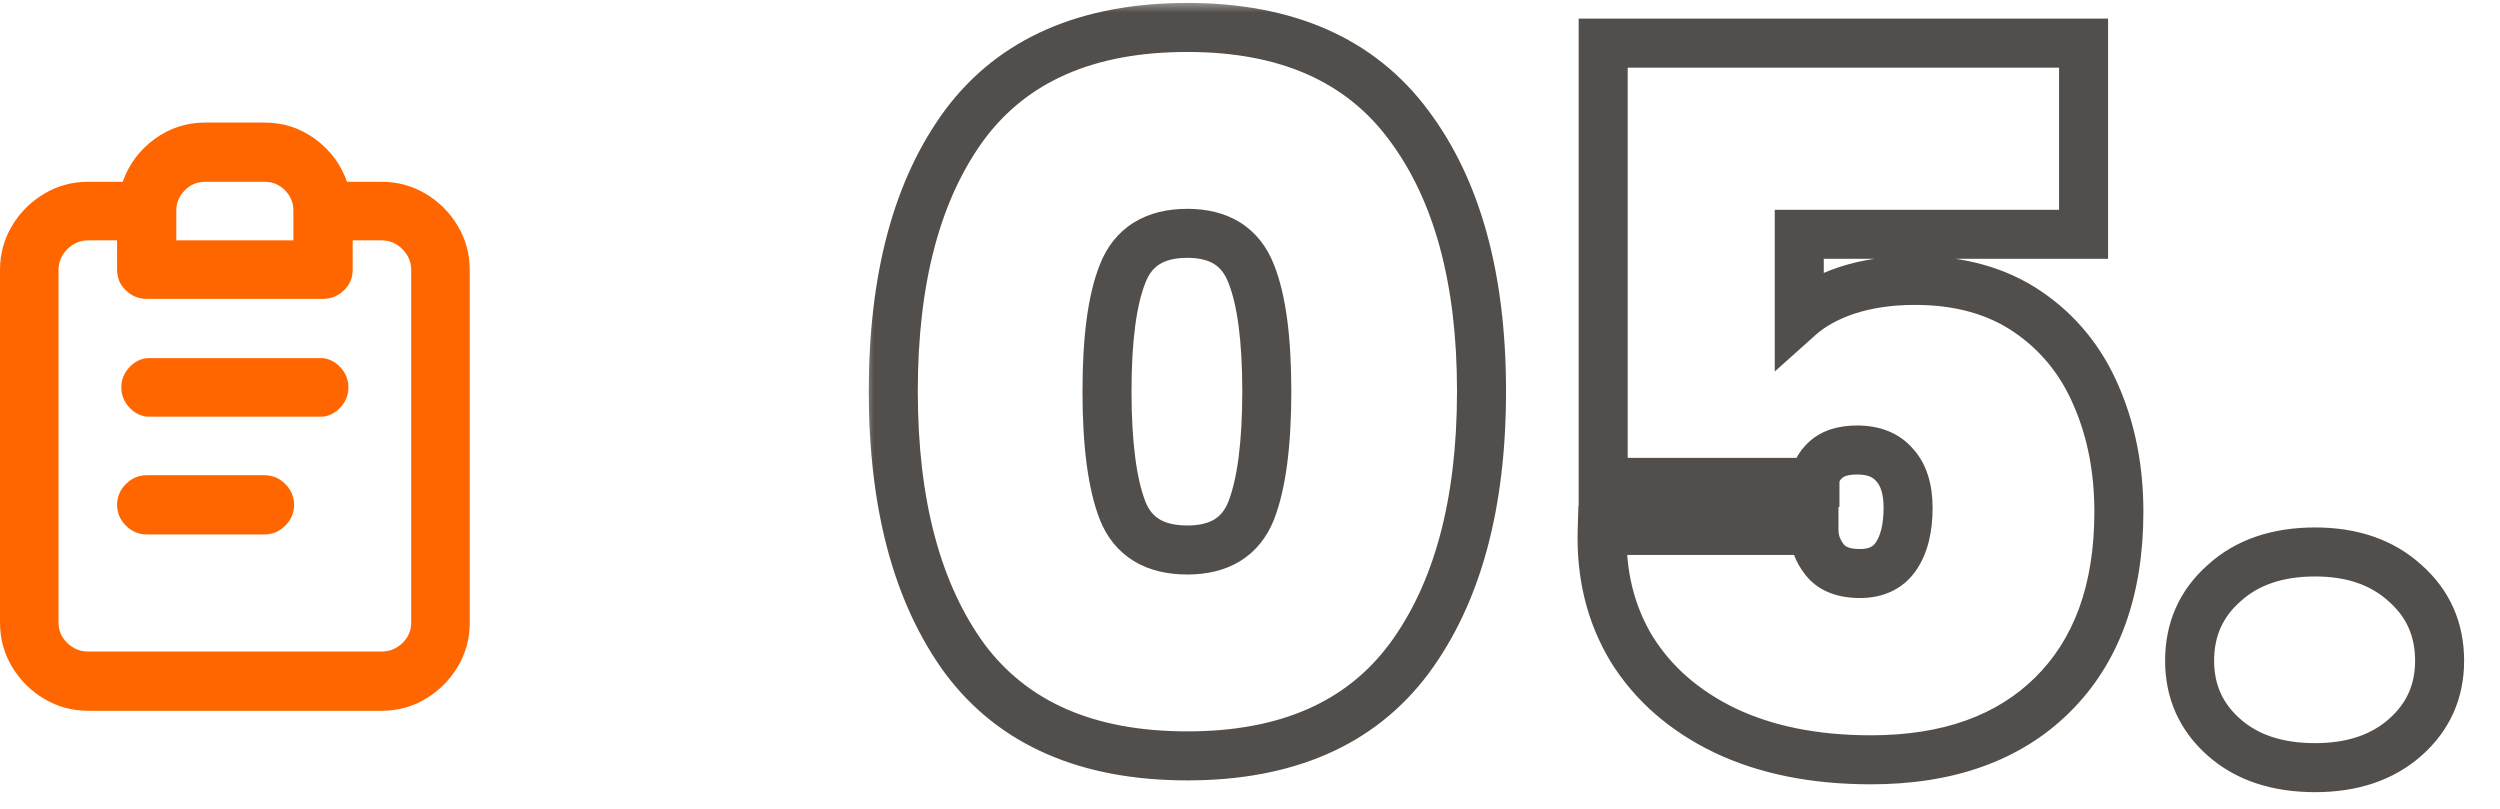 <svg xmlns="http://www.w3.org/2000/svg" width="102" height="33" viewBox="0 0 102 33" fill="none"><path d="M10.791 19.389H5.986C5.659 19.389 5.377 19.508 5.137 19.748C4.897 19.988 4.777 20.271 4.777 20.597C4.777 20.923 4.897 21.206 5.137 21.446C5.377 21.686 5.659 21.806 5.986 21.806H10.791C11.117 21.806 11.4 21.686 11.64 21.446C11.88 21.206 12 20.923 12 20.597C12 20.271 11.88 19.988 11.64 19.748C11.4 19.508 11.117 19.389 10.791 19.389ZM15.568 7.417H14.158C13.909 6.707 13.477 6.127 12.863 5.676C12.249 5.225 11.559 5 10.791 5H8.374C7.607 5 6.916 5.225 6.302 5.676C5.688 6.127 5.257 6.707 5.007 7.417H3.597C2.945 7.417 2.345 7.58 1.799 7.906C1.252 8.233 0.815 8.669 0.489 9.216C0.163 9.763 0 10.362 0 11.014V25.403C0 26.055 0.163 26.655 0.489 27.201C0.815 27.748 1.252 28.185 1.799 28.511C2.345 28.837 2.945 29 3.597 29H15.568C16.221 29 16.82 28.837 17.367 28.511C17.914 28.185 18.35 27.748 18.676 27.201C19.002 26.655 19.166 26.055 19.166 25.403V11.014C19.166 10.362 19.002 9.763 18.676 9.216C18.35 8.669 17.914 8.233 17.367 7.906C16.82 7.58 16.221 7.417 15.568 7.417ZM7.194 8.597C7.194 8.271 7.309 7.993 7.54 7.763C7.77 7.532 8.048 7.417 8.374 7.417H10.791C11.117 7.417 11.396 7.532 11.626 7.763C11.856 7.993 11.971 8.271 11.971 8.597V9.806H7.194V8.597ZM16.777 25.403C16.777 25.729 16.657 26.007 16.417 26.237C16.177 26.468 15.895 26.583 15.568 26.583H3.597C3.271 26.583 2.988 26.468 2.748 26.237C2.508 26.007 2.388 25.729 2.388 25.403V11.014C2.388 10.688 2.508 10.405 2.748 10.165C2.988 9.926 3.271 9.806 3.597 9.806H4.777V11.014C4.777 11.341 4.897 11.619 5.137 11.849C5.377 12.079 5.659 12.194 5.986 12.194H13.18C13.506 12.194 13.789 12.079 14.029 11.849C14.269 11.619 14.389 11.341 14.389 11.014V9.806H15.568C15.895 9.806 16.177 9.926 16.417 10.165C16.657 10.405 16.777 10.688 16.777 11.014V25.403ZM13.18 14.611H5.986C5.698 14.65 5.453 14.784 5.252 15.014C5.05 15.245 4.95 15.508 4.95 15.806C4.95 16.103 5.05 16.367 5.252 16.597C5.453 16.827 5.698 16.962 5.986 17H13.18C13.468 16.962 13.712 16.827 13.914 16.597C14.115 16.367 14.216 16.103 14.216 15.806C14.216 15.508 14.115 15.245 13.914 15.014C13.712 14.784 13.468 14.65 13.18 14.611Z" fill="#FF6600"></path><mask id="path-2-outside-1_2004_295" maskUnits="userSpaceOnUse" x="35.166" y="0" width="66" height="33" fill="black"><rect fill="white" x="35.166" width="66" height="33"></rect><path d="M36.446 15.96C36.446 11.347 37.419 7.72 39.365 5.08C41.339 2.44 44.365 1.12 48.446 1.12C52.499 1.12 55.512 2.453 57.486 5.12C59.459 7.76 60.446 11.373 60.446 15.96C60.446 20.573 59.459 24.213 57.486 26.88C55.512 29.52 52.499 30.84 48.446 30.84C44.365 30.84 41.339 29.52 39.365 26.88C37.419 24.213 36.446 20.573 36.446 15.96ZM51.685 15.96C51.685 13.827 51.472 12.227 51.045 11.16C50.619 10.067 49.752 9.52 48.446 9.52C47.112 9.52 46.232 10.067 45.806 11.16C45.379 12.227 45.166 13.827 45.166 15.96C45.166 18.12 45.379 19.747 45.806 20.84C46.232 21.907 47.112 22.44 48.446 22.44C49.752 22.44 50.619 21.907 51.045 20.84C51.472 19.747 51.685 18.12 51.685 15.96ZM85.01 9.56H73.41V12.92C73.916 12.467 74.57 12.107 75.37 11.84C76.197 11.573 77.117 11.44 78.13 11.44C79.943 11.44 81.477 11.867 82.73 12.72C83.983 13.573 84.916 14.72 85.53 16.16C86.143 17.573 86.45 19.147 86.45 20.88C86.45 24.08 85.543 26.573 83.73 28.36C81.943 30.12 79.477 31 76.33 31C74.037 31 72.05 30.6 70.37 29.8C68.716 29 67.45 27.893 66.57 26.48C65.716 25.067 65.317 23.453 65.37 21.64H74.01C74.01 22.067 74.156 22.467 74.45 22.84C74.743 23.213 75.223 23.4 75.89 23.4C76.556 23.4 77.05 23.16 77.37 22.68C77.69 22.2 77.85 21.547 77.85 20.72C77.85 19.947 77.663 19.36 77.29 18.96C76.943 18.56 76.436 18.36 75.77 18.36C75.21 18.36 74.783 18.493 74.49 18.76C74.197 19.027 74.05 19.333 74.05 19.68H65.41V1.76H85.01V9.56ZM94.456 31.32C92.909 31.32 91.669 30.907 90.736 30.08C89.803 29.253 89.336 28.213 89.336 26.96C89.336 25.68 89.803 24.627 90.736 23.8C91.669 22.947 92.909 22.52 94.456 22.52C95.976 22.52 97.203 22.947 98.136 23.8C99.069 24.627 99.536 25.68 99.536 26.96C99.536 28.213 99.069 29.253 98.136 30.08C97.203 30.907 95.976 31.32 94.456 31.32Z"></path></mask><path d="M39.365 5.08L38.565 4.481L38.561 4.487L39.365 5.08ZM57.486 5.12L56.682 5.715L56.684 5.719L57.486 5.12ZM57.486 26.88L58.286 27.479L58.289 27.475L57.486 26.88ZM39.365 26.88L38.558 27.47L38.565 27.479L39.365 26.88ZM51.045 11.16L50.114 11.524L50.117 11.531L51.045 11.16ZM45.806 11.16L46.734 11.531L46.737 11.524L45.806 11.16ZM45.806 20.84L44.874 21.204L44.877 21.211L45.806 20.84ZM51.045 20.84L51.974 21.211L51.977 21.203L51.045 20.84ZM36.446 15.96H37.446C37.446 11.476 38.393 8.084 40.17 5.673L39.365 5.08L38.561 4.487C36.445 7.356 35.446 11.217 35.446 15.96H36.446ZM39.365 5.08L40.166 5.679C41.906 3.351 44.597 2.12 48.446 2.12V1.12V0.12C44.134 0.12 40.772 1.529 38.565 4.481L39.365 5.08ZM48.446 1.12V2.12C52.261 2.12 54.939 3.36 56.682 5.715L57.486 5.12L58.289 4.525C56.085 1.546 52.737 0.12 48.446 0.12V1.12ZM57.486 5.12L56.684 5.719C58.487 8.13 59.446 11.507 59.446 15.96H60.446H61.446C61.446 11.24 60.431 7.39 58.286 4.521L57.486 5.12ZM60.446 15.96H59.446C59.446 20.441 58.486 23.846 56.682 26.285L57.486 26.88L58.289 27.475C60.431 24.58 61.446 20.706 61.446 15.96H60.446ZM57.486 26.88L56.684 26.281C54.944 28.61 52.264 29.84 48.446 29.84V30.84V31.84C52.733 31.84 56.081 30.43 58.286 27.479L57.486 26.88ZM48.446 30.84V29.84C44.597 29.84 41.906 28.609 40.166 26.281L39.365 26.88L38.565 27.479C40.772 30.431 44.134 31.84 48.446 31.84V30.84ZM39.365 26.88L40.173 26.29C38.392 23.851 37.446 20.443 37.446 15.96H36.446H35.446C35.446 20.703 36.445 24.576 38.558 27.47L39.365 26.88ZM51.685 15.96H52.685C52.685 13.79 52.473 12.035 51.974 10.789L51.045 11.16L50.117 11.531C50.472 12.418 50.685 13.864 50.685 15.96H51.685ZM51.045 11.16L51.977 10.796C51.698 10.081 51.249 9.488 50.609 9.084C49.977 8.686 49.236 8.52 48.446 8.52V9.52V10.52C48.961 10.52 49.307 10.627 49.542 10.776C49.769 10.919 49.967 11.146 50.114 11.524L51.045 11.16ZM48.446 9.52V8.52C47.645 8.52 46.896 8.684 46.258 9.081C45.61 9.483 45.155 10.076 44.874 10.796L45.806 11.16L46.737 11.524C46.883 11.15 47.081 10.924 47.313 10.779C47.555 10.629 47.913 10.52 48.446 10.52V9.52ZM45.806 11.16L44.877 10.789C44.378 12.035 44.166 13.79 44.166 15.96H45.166H46.166C46.166 13.864 46.379 12.418 46.734 11.531L45.806 11.16ZM45.166 15.96H44.166C44.166 18.158 44.379 19.934 44.874 21.203L45.806 20.84L46.737 20.477C46.379 19.559 46.166 18.082 46.166 15.96H45.166ZM45.806 20.84L44.877 21.211C45.161 21.922 45.62 22.503 46.267 22.895C46.903 23.281 47.649 23.44 48.446 23.44V22.44V21.44C47.909 21.44 47.548 21.333 47.304 21.185C47.071 21.044 46.877 20.825 46.734 20.469L45.806 20.84ZM48.446 22.44V23.44C49.232 23.44 49.97 23.279 50.6 22.892C51.239 22.498 51.692 21.917 51.974 21.211L51.045 20.84L50.117 20.469C49.973 20.829 49.779 21.049 49.551 21.188C49.315 21.334 48.965 21.44 48.446 21.44V22.44ZM51.045 20.84L51.977 21.203C52.472 19.934 52.685 18.158 52.685 15.96H51.685H50.685C50.685 18.082 50.472 19.559 50.114 20.477L51.045 20.84ZM85.01 9.56V10.56H86.01V9.56H85.01ZM73.41 9.56V8.56H72.41V9.56H73.41ZM73.41 12.92H72.41V15.157L74.077 13.665L73.41 12.92ZM75.37 11.84L75.063 10.888L75.054 10.891L75.37 11.84ZM85.53 16.16L84.61 16.552L84.612 16.558L85.53 16.16ZM83.73 28.36L84.432 29.072L84.432 29.072L83.73 28.36ZM70.37 29.8L69.934 30.7L69.94 30.703L70.37 29.8ZM66.57 26.48L65.714 26.997L65.721 27.009L66.57 26.48ZM65.37 21.64V20.64H64.399L64.37 21.611L65.37 21.64ZM74.01 21.64H75.01V20.64H74.01V21.64ZM77.37 22.68L76.538 22.125L76.538 22.125L77.37 22.68ZM77.29 18.96L76.534 19.615L76.546 19.629L76.559 19.642L77.29 18.96ZM74.49 18.76L73.817 18.02L73.817 18.02L74.49 18.76ZM74.05 19.68V20.68H75.05V19.68H74.05ZM65.41 19.68H64.41V20.68H65.41V19.68ZM65.41 1.76V0.76H64.41V1.76H65.41ZM85.01 1.76H86.01V0.76H85.01V1.76ZM85.01 9.56V8.56H73.41V9.56V10.56H85.01V9.56ZM73.41 9.56H72.41V12.92H73.41H74.41V9.56H73.41ZM73.41 12.92L74.077 13.665C74.46 13.322 74.985 13.022 75.686 12.789L75.37 11.84L75.054 10.891C74.154 11.191 73.373 11.611 72.743 12.175L73.41 12.92ZM75.37 11.84L75.677 12.792C76.389 12.562 77.204 12.44 78.13 12.44V11.44V10.44C77.029 10.44 76.004 10.585 75.063 10.888L75.37 11.84ZM78.13 11.44V12.44C79.782 12.44 81.11 12.827 82.167 13.547L82.73 12.72L83.293 11.893C81.843 10.906 80.104 10.44 78.13 10.44V11.44ZM82.73 12.72L82.167 13.547C83.257 14.289 84.069 15.282 84.61 16.552L85.53 16.16L86.45 15.768C85.764 14.158 84.71 12.858 83.293 11.893L82.73 12.72ZM85.53 16.16L84.612 16.558C85.165 17.831 85.45 19.267 85.45 20.88H86.45H87.45C87.45 19.027 87.121 17.316 86.447 15.762L85.53 16.16ZM86.45 20.88H85.45C85.45 23.885 84.604 26.095 83.028 27.648L83.73 28.36L84.432 29.072C86.482 27.052 87.45 24.275 87.45 20.88H86.45ZM83.73 28.36L83.028 27.648C81.473 29.179 79.284 30 76.33 30V31V32C79.669 32 82.413 31.061 84.432 29.072L83.73 28.36ZM76.33 31V30C74.151 30 72.318 29.62 70.8 28.897L70.37 29.8L69.94 30.703C71.782 31.58 73.922 32 76.33 32V31ZM70.37 29.8L70.805 28.9C69.304 28.173 68.189 27.188 67.419 25.951L66.57 26.48L65.721 27.009C66.711 28.599 68.129 29.827 69.934 30.7L70.37 29.8ZM66.57 26.48L67.426 25.963C66.682 24.73 66.321 23.31 66.369 21.669L65.37 21.64L64.37 21.611C64.312 23.596 64.751 25.403 65.714 26.997L66.57 26.48ZM65.37 21.64V22.64H74.01V21.64V20.64H65.37V21.64ZM74.01 21.64H73.01C73.01 22.316 73.248 22.929 73.663 23.458L74.45 22.84L75.236 22.222C75.065 22.004 75.01 21.817 75.01 21.64H74.01ZM74.45 22.84L73.663 23.458C74.215 24.159 75.047 24.4 75.89 24.4V23.4V22.4C75.399 22.4 75.272 22.267 75.236 22.222L74.45 22.84ZM75.89 23.4V24.4C76.83 24.4 77.665 24.04 78.202 23.235L77.37 22.68L76.538 22.125C76.434 22.28 76.283 22.4 75.89 22.4V23.4ZM77.37 22.68L78.202 23.235C78.669 22.534 78.85 21.663 78.85 20.72H77.85H76.85C76.85 21.431 76.71 21.866 76.538 22.125L77.37 22.68ZM77.85 20.72H78.85C78.85 19.798 78.627 18.927 78.021 18.278L77.29 18.96L76.559 19.642C76.699 19.793 76.85 20.095 76.85 20.72H77.85ZM77.29 18.96L78.046 18.305C77.462 17.631 76.645 17.36 75.77 17.36V18.36V19.36C76.228 19.36 76.425 19.489 76.534 19.615L77.29 18.96ZM75.77 18.36V17.36C75.063 17.36 74.358 17.528 73.817 18.02L74.49 18.76L75.162 19.5C75.208 19.459 75.356 19.36 75.77 19.36V18.36ZM74.49 18.76L73.817 18.02C73.348 18.446 73.05 19.01 73.05 19.68H74.05H75.05C75.05 19.657 75.045 19.607 75.162 19.5L74.49 18.76ZM74.05 19.68V18.68H65.41V19.68V20.68H74.05V19.68ZM65.41 19.68H66.41V1.76H65.41H64.41V19.68H65.41ZM65.41 1.76V2.76H85.01V1.76V0.76H65.41V1.76ZM85.01 1.76H84.01V9.56H85.01H86.01V1.76H85.01ZM90.736 30.08L90.073 30.829L90.736 30.08ZM90.736 23.8L91.399 24.549L91.405 24.543L91.411 24.538L90.736 23.8ZM98.136 23.8L97.461 24.538L97.467 24.543L97.473 24.549L98.136 23.8ZM98.136 30.08L97.473 29.331L97.473 29.331L98.136 30.08ZM94.456 31.32V30.32C93.093 30.32 92.109 29.96 91.399 29.331L90.736 30.08L90.073 30.829C91.23 31.854 92.726 32.32 94.456 32.32V31.32ZM90.736 30.08L91.399 29.331C90.681 28.696 90.336 27.929 90.336 26.96H89.336H88.336C88.336 28.498 88.924 29.811 90.073 30.829L90.736 30.08ZM89.336 26.96H90.336C90.336 25.958 90.686 25.18 91.399 24.549L90.736 23.8L90.073 23.051C88.919 24.074 88.336 25.402 88.336 26.96H89.336ZM90.736 23.8L91.411 24.538C92.121 23.889 93.101 23.52 94.456 23.52V22.52V21.52C92.718 21.52 91.218 22.004 90.061 23.062L90.736 23.8ZM94.456 22.52V23.52C95.78 23.52 96.748 23.886 97.461 24.538L98.136 23.8L98.811 23.062C97.657 22.007 96.173 21.52 94.456 21.52V22.52ZM98.136 23.8L97.473 24.549C98.186 25.18 98.536 25.958 98.536 26.96H99.536H100.536C100.536 25.402 99.953 24.074 98.799 23.051L98.136 23.8ZM99.536 26.96H98.536C98.536 27.929 98.191 28.696 97.473 29.331L98.136 30.08L98.799 30.829C99.948 29.811 100.536 28.498 100.536 26.96H99.536ZM98.136 30.08L97.473 29.331C96.761 29.962 95.788 30.32 94.456 30.32V31.32V32.32C96.164 32.32 97.645 31.851 98.799 30.829L98.136 30.08Z" fill="#524E4B" mask="url(#path-2-outside-1_2004_295)"></path></svg>